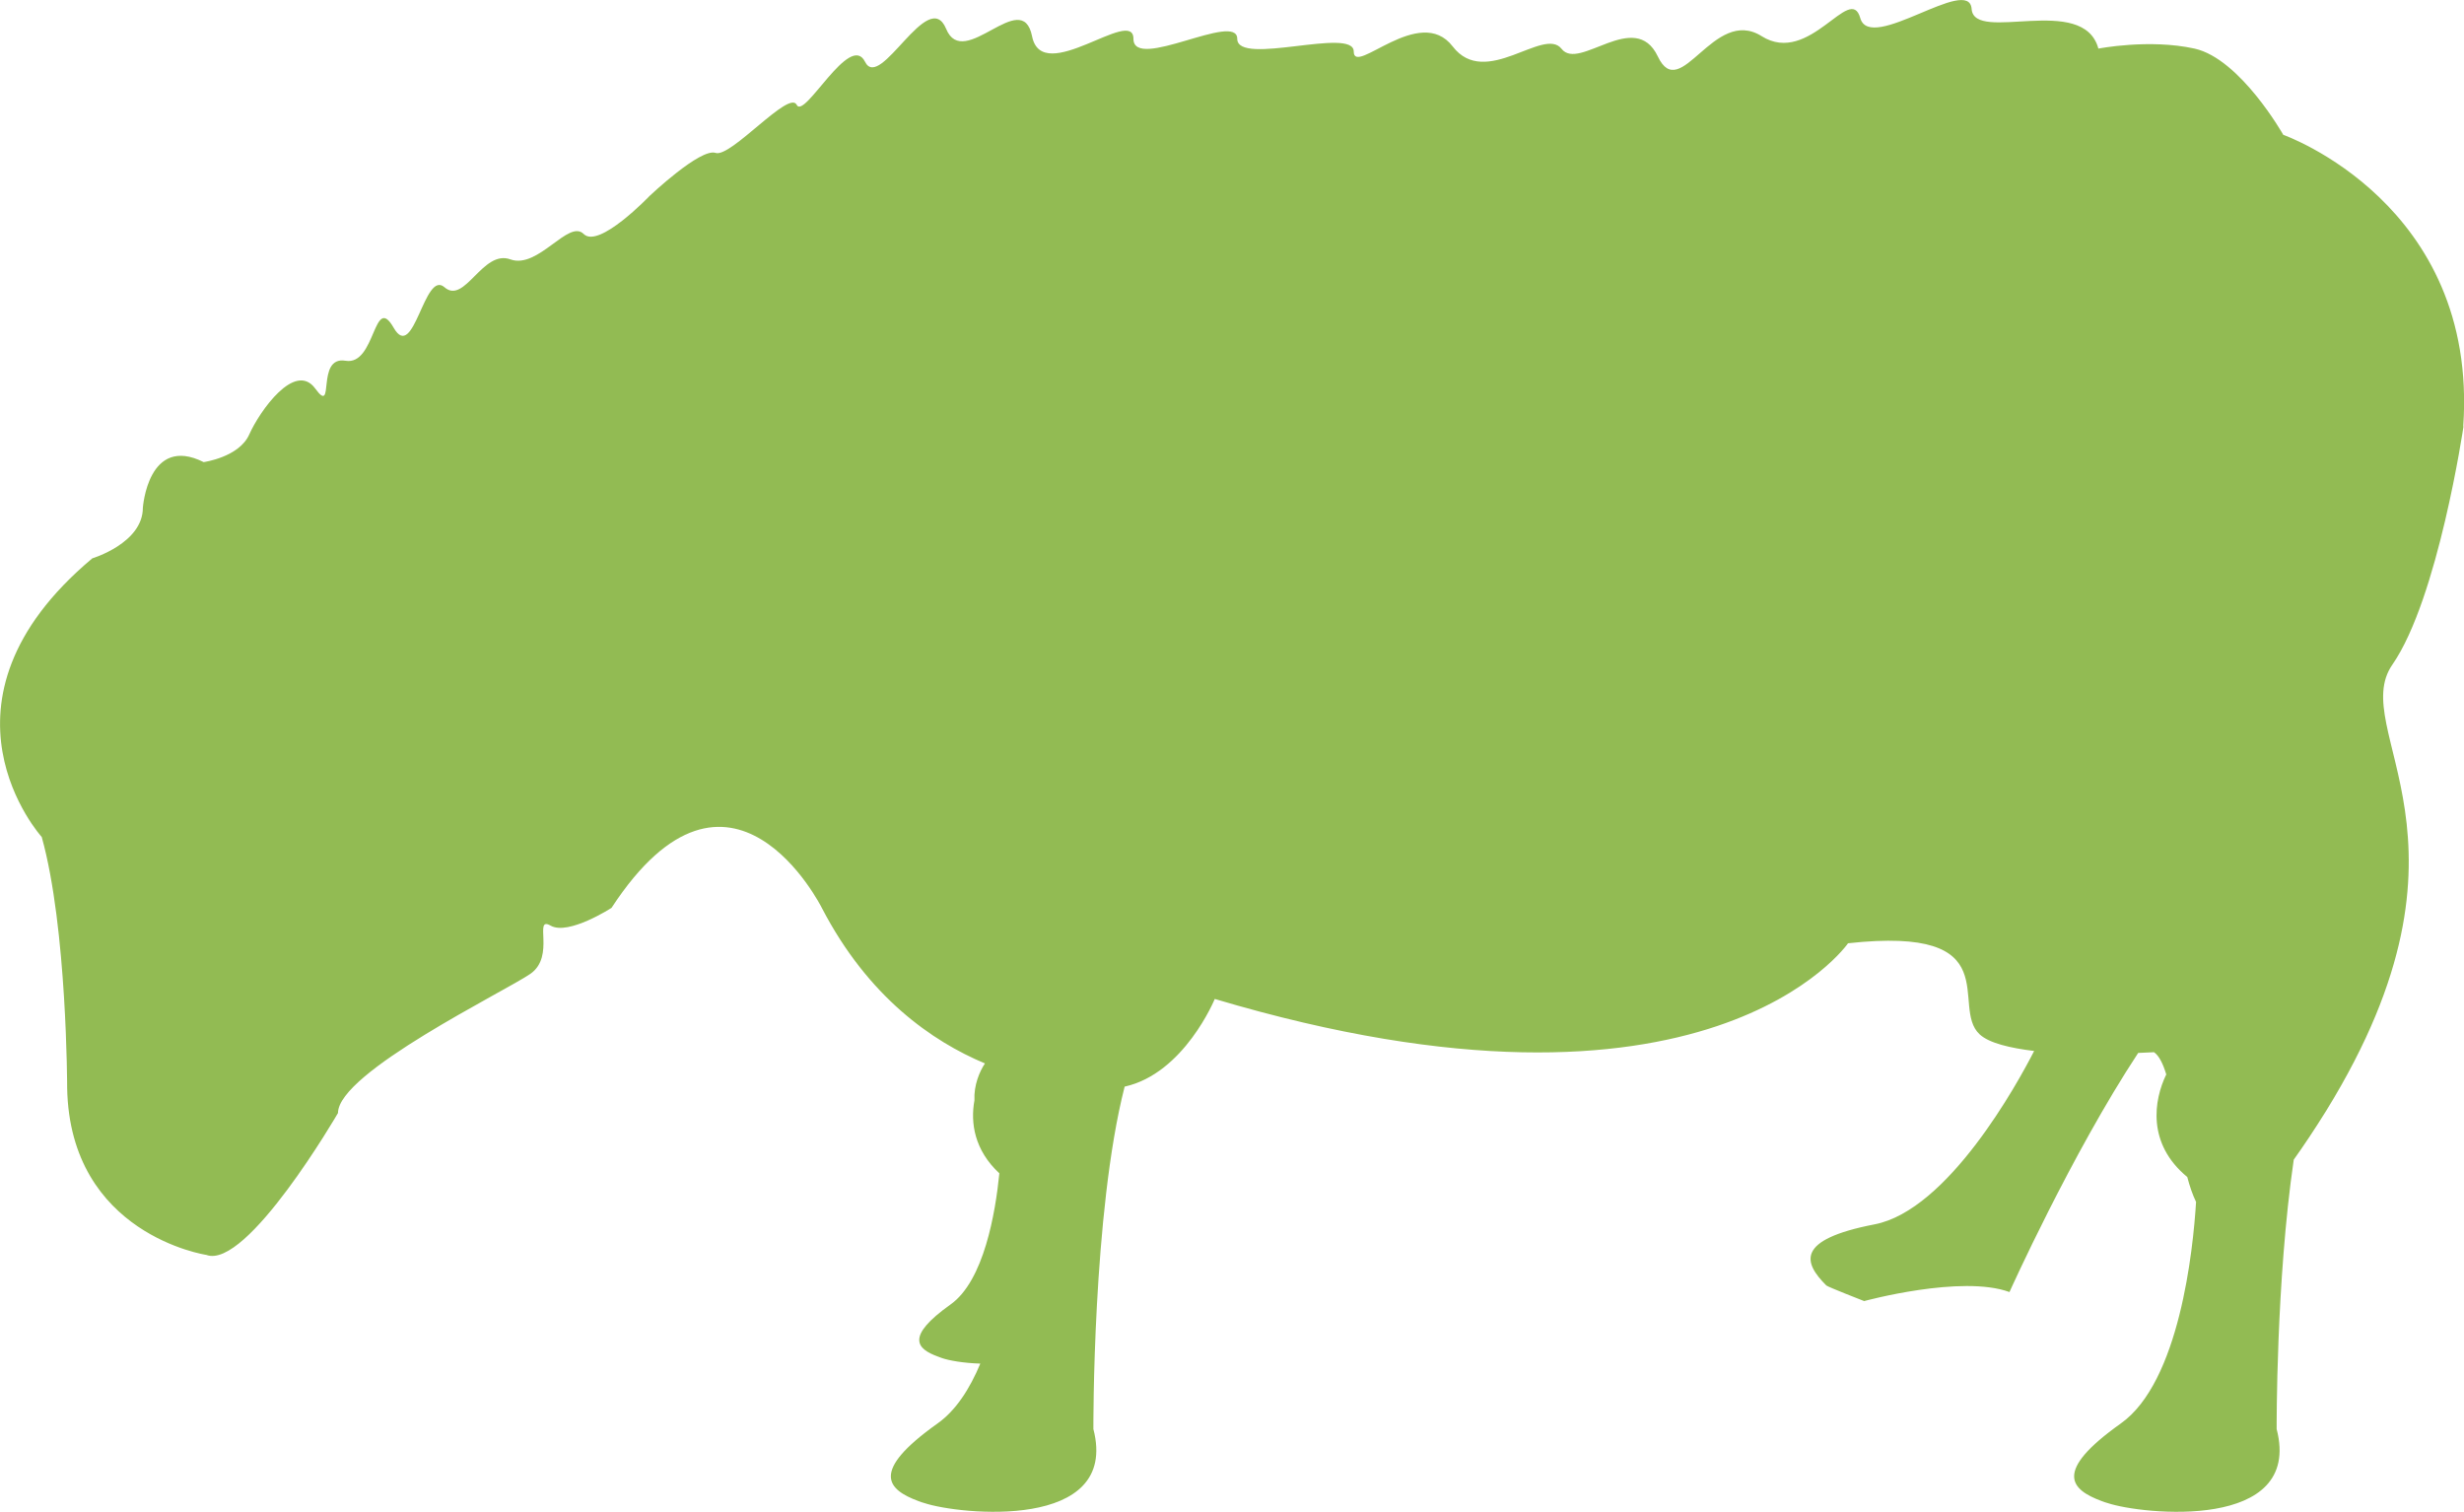 <svg xmlns="http://www.w3.org/2000/svg" id="Layer_2" data-name="Layer 2" viewBox="0 0 100.89 61.9"><defs><style>      .cls-1 {        fill: #92bb53;      }    </style></defs><g id="Layer_2-2" data-name="Layer 2"><g id="Layer_1-2" data-name="Layer 1-2"><path class="cls-1" d="M100.86,17.45c.62-9.12-7.37-11.93-7.37-11.93,0,0-1.76-3.11-3.63-3.53-1.86-.41-3.94,0-3.94,0-.62-2.28-5.08-.2-5.19-1.62-.1-1.42-4.15,1.83-4.56,.37-.41-1.46-2.07,1.98-4.04,.74s-3.32,2.8-4.25,.83c-.94-1.97-3.22,.62-3.94-.31-.73-.93-3.11,1.66-4.46-.1-1.35-1.76-4.05,1.24-4.05,.21s-4.77,.62-4.77-.52-4.25,1.35-4.25,0-3.73,1.97-4.15-.1c-.41-2.07-2.8,1.45-3.52-.31-.73-1.76-2.7,2.59-3.32,1.35-.62-1.25-2.49,2.39-2.8,1.76-.31-.62-2.7,2.18-3.32,1.97-.62-.21-2.7,1.76-2.7,1.76,0,0-2.08,2.18-2.7,1.56-.62-.62-1.86,1.45-3,1.04-1.14-.42-1.87,1.87-2.7,1.14s-1.25,3.11-2.08,1.66-.73,1.56-1.97,1.35c-1.24-.21-.41,2.28-1.24,1.14s-2.28,.93-2.7,1.87c-.41,.94-1.87,1.14-1.87,1.14-2.28-1.14-2.49,1.87-2.49,1.87,0,1.45-2.07,2.07-2.07,2.07-7.05,5.91-2.07,11.41-2.07,11.41,1.04,3.73,1.04,10.27,1.04,10.27,.11,6.01,5.7,6.84,5.7,6.84,1.66,.62,5.39-5.81,5.39-5.81,0-1.66,6.84-4.98,7.88-5.7,1.04-.73,.1-2.39,.83-1.97,.73,.41,2.49-.73,2.49-.73,4.88-7.46,8.61,0,8.61,0,1.9,3.66,4.53,5.47,6.68,6.37-.22,.33-.46,.89-.43,1.51-.17,.93,0,2.04,1.02,2.99-.16,1.61-.63,4.4-2,5.37-1.87,1.33-1.37,1.82-.52,2.13,.05,.02,.11,.04,.16,.06,.28,.1,.89,.21,1.58,.23-.43,1.03-1,1.92-1.75,2.45-2.79,1.98-2.05,2.71-.78,3.18,.08,.03,.16,.06,.24,.08,1.4,.47,8.01,1.17,6.92-3.03,0,0-.04-8.87,1.28-14.02,2.44-.54,3.69-3.59,3.69-3.59,20.22,6.02,25.93-2.28,25.93-2.28,6.64-.73,4.15,2.59,5.39,3.73,.39,.36,1.25,.56,2.23,.68-.67,1.31-3.52,6.52-6.54,7.1-3.25,.63-2.9,1.57-1.97,2.5,.06,.06,1.55,.64,1.55,.64,0,0,3.99-1.09,5.95-.37,0,0,2.53-5.63,5.27-9.79,.4-.02,.65-.03,.65-.03,.21,.15,.37,.48,.5,.91-.51,1.05-.8,2.83,.86,4.2,.1,.38,.22,.73,.36,1.02-.12,1.97-.68,7.37-3.08,9.07-2.79,1.98-2.05,2.71-.78,3.18,.08,.03,.16,.06,.24,.08,1.4,.47,8.01,1.17,6.92-3.03,0,0-.03-6.03,.7-11.03,.4-.56,.85-1.23,1.34-2.02,6.84-11.1,.83-15.56,2.7-18.25,1.87-2.7,2.91-9.75,2.91-9.75h0Z"></path></g></g></svg>
